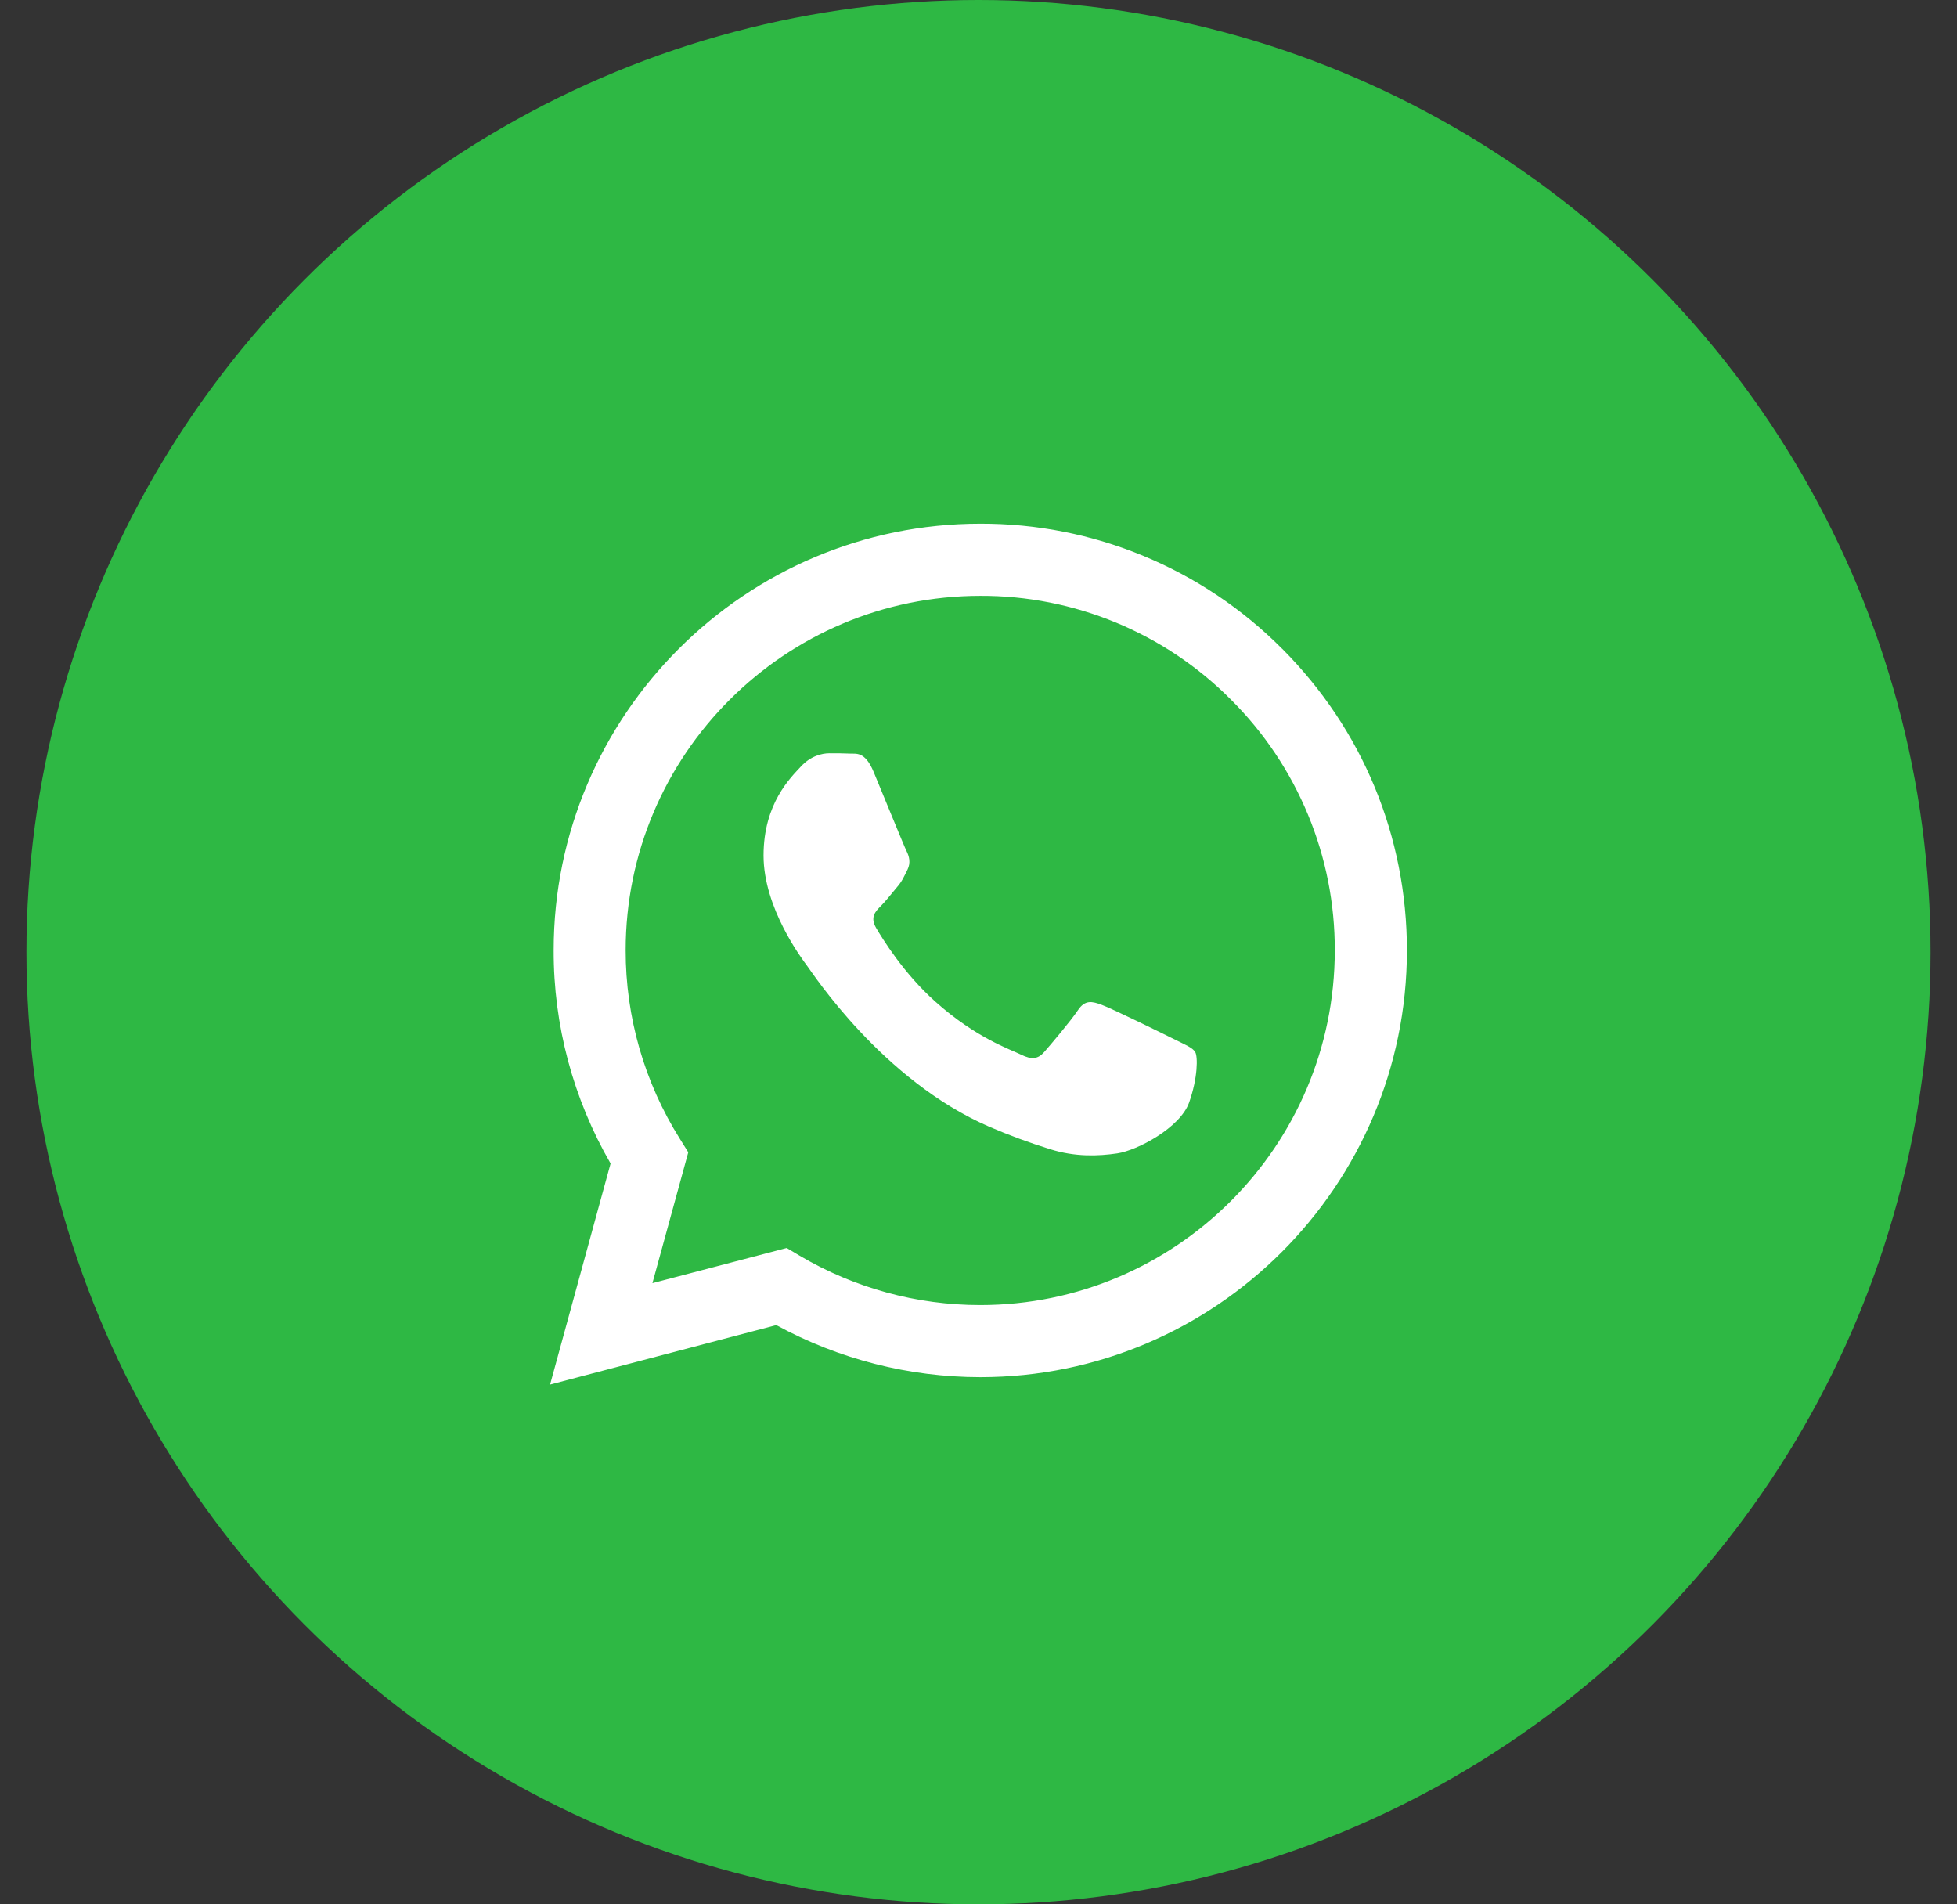 <svg width="37" height="36" viewBox="0 0 37 36" fill="none" xmlns="http://www.w3.org/2000/svg">
<rect x="0" y="0" width="37" height="36" fill="#333333" stroke="none"/>
<circle cx="18.5" cy="18" r="18" fill="#2EB844"/>
<path fill-rule="evenodd" clip-rule="evenodd" d="M24.241 12.265C23.493 11.513 22.604 10.917 21.624 10.511C20.645 10.105 19.595 9.897 18.534 9.9C14.089 9.9 10.468 13.518 10.468 17.963C10.464 19.378 10.836 20.769 11.544 21.995L10.4 26.174L14.677 25.05C15.86 25.695 17.185 26.033 18.531 26.034H18.535C22.98 26.034 26.598 22.416 26.6 17.968C26.6 15.814 25.762 13.789 24.241 12.264V12.265ZM18.534 24.671H18.531C17.331 24.671 16.153 24.349 15.119 23.738L14.874 23.592L12.335 24.257L13.013 21.783L12.855 21.53C12.183 20.462 11.827 19.225 11.829 17.963C11.829 14.269 14.837 11.264 18.537 11.264C19.417 11.261 20.29 11.434 21.103 11.771C21.916 12.108 22.655 12.603 23.275 13.228C23.899 13.849 24.393 14.588 24.73 15.402C25.067 16.215 25.239 17.088 25.236 17.968C25.236 21.665 22.228 24.671 18.534 24.671H18.534ZM22.209 19.65C22.009 19.55 21.017 19.063 20.833 18.997C20.649 18.928 20.514 18.896 20.38 19.097C20.245 19.299 19.86 19.754 19.742 19.888C19.626 20.02 19.507 20.038 19.306 19.938C19.104 19.838 18.455 19.624 17.685 18.936C17.086 18.403 16.681 17.741 16.564 17.541C16.446 17.338 16.551 17.23 16.652 17.129C16.743 17.04 16.854 16.895 16.955 16.776C17.055 16.661 17.09 16.576 17.157 16.441C17.223 16.307 17.189 16.188 17.139 16.088C17.089 15.989 16.686 14.994 16.517 14.591C16.353 14.198 16.187 14.253 16.064 14.246C15.947 14.24 15.813 14.24 15.679 14.24C15.544 14.24 15.325 14.29 15.14 14.493C14.956 14.694 14.436 15.182 14.436 16.173C14.436 17.164 15.159 18.123 15.26 18.259C15.36 18.39 16.681 20.425 18.702 21.299C19.077 21.461 19.46 21.602 19.85 21.723C20.332 21.876 20.772 21.855 21.121 21.804C21.508 21.747 22.312 21.317 22.481 20.845C22.648 20.376 22.648 19.972 22.597 19.888C22.547 19.804 22.413 19.753 22.209 19.65Z" fill="white"/>
</svg>
